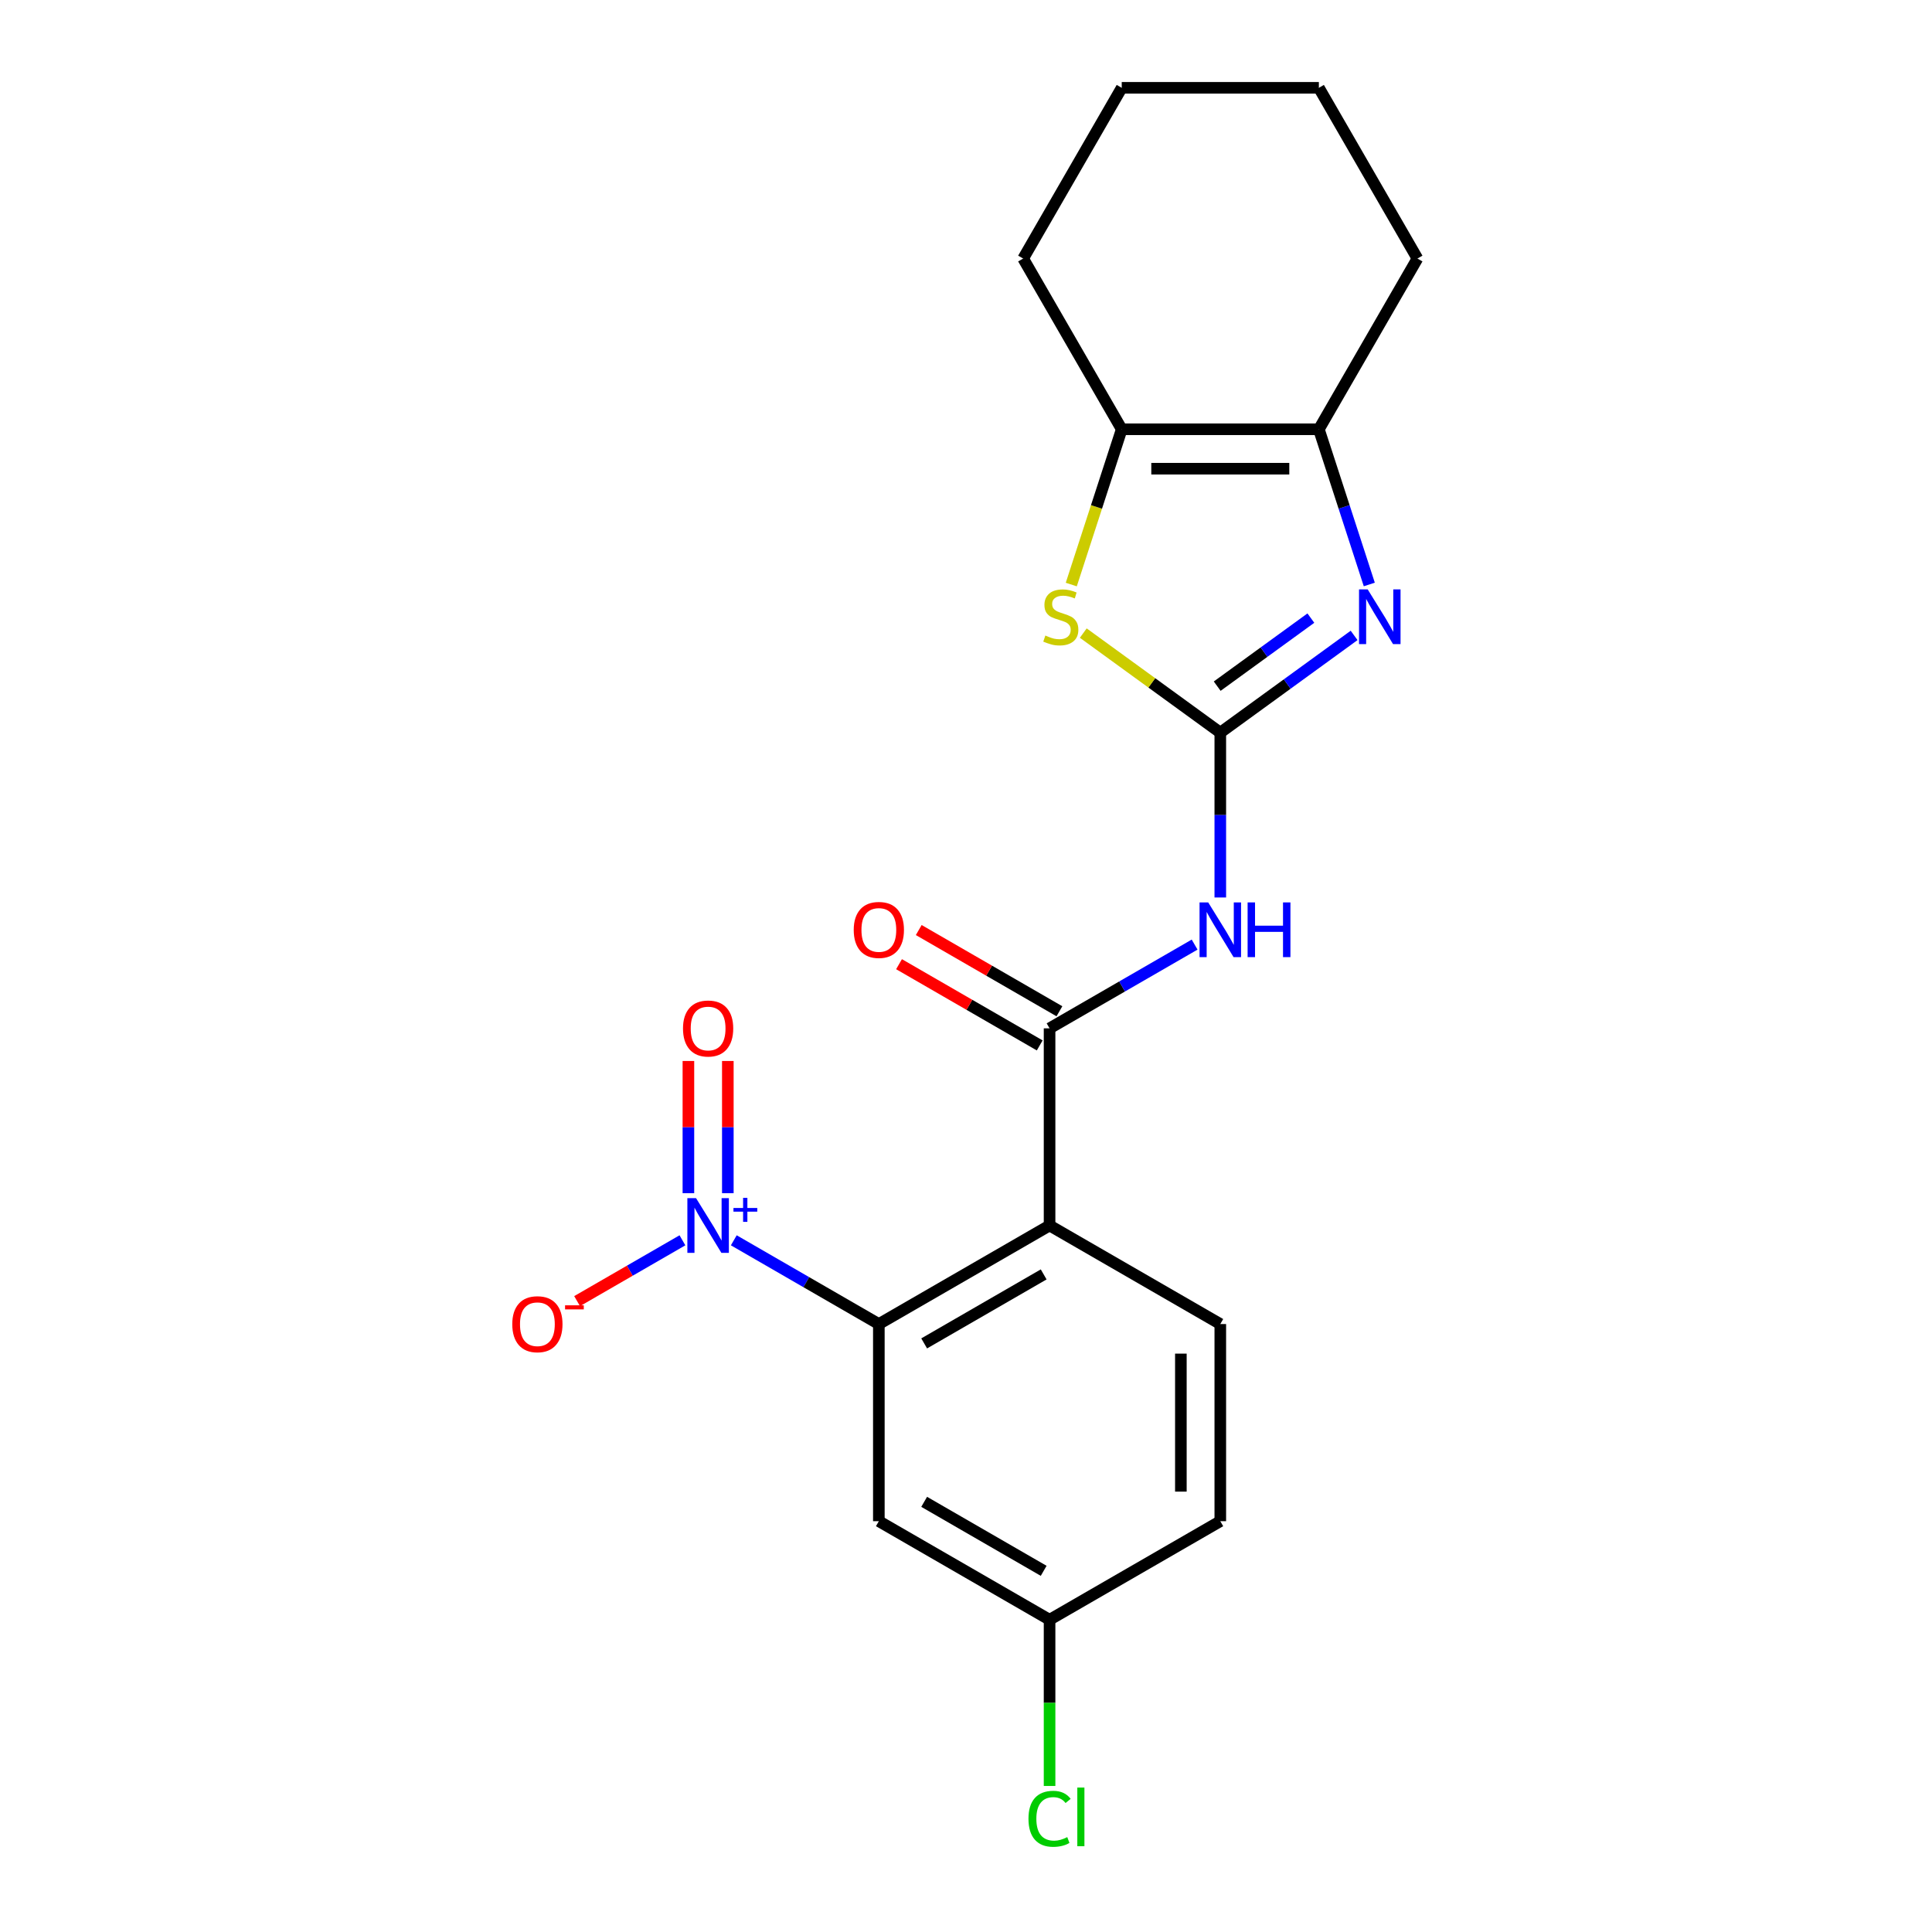 <?xml version='1.0' encoding='iso-8859-1'?>
<svg version='1.1' baseProfile='full'
              xmlns='http://www.w3.org/2000/svg'
                      xmlns:rdkit='http://www.rdkit.org/xml'
                      xmlns:xlink='http://www.w3.org/1999/xlink'
                  xml:space='preserve'
width='1000px' height='1000px' viewBox='0 0 1000 1000'>
<!-- END OF HEADER -->
<rect style='opacity:1.0;fill:#FFFFFF;stroke:none' width='1000' height='1000' x='0' y='0'> </rect>
<path class='bond-1' d='M 631.624,379.211 L 666.254,354.051' style='fill:none;fill-rule:evenodd;stroke:#000000;stroke-width:6px;stroke-linecap:butt;stroke-linejoin:miter;stroke-opacity:1' />
<path class='bond-1' d='M 666.254,354.051 L 700.884,328.891' style='fill:none;fill-rule:evenodd;stroke:#0000FF;stroke-width:6px;stroke-linecap:butt;stroke-linejoin:miter;stroke-opacity:1' />
<path class='bond-1' d='M 630.018,355.153 L 654.259,337.541' style='fill:none;fill-rule:evenodd;stroke:#000000;stroke-width:6px;stroke-linecap:butt;stroke-linejoin:miter;stroke-opacity:1' />
<path class='bond-1' d='M 654.259,337.541 L 678.5,319.929' style='fill:none;fill-rule:evenodd;stroke:#0000FF;stroke-width:6px;stroke-linecap:butt;stroke-linejoin:miter;stroke-opacity:1' />
<path class='bond-5' d='M 631.624,379.211 L 631.624,421.875' style='fill:none;fill-rule:evenodd;stroke:#000000;stroke-width:6px;stroke-linecap:butt;stroke-linejoin:miter;stroke-opacity:1' />
<path class='bond-5' d='M 631.624,421.875 L 631.624,464.538' style='fill:none;fill-rule:evenodd;stroke:#0000FF;stroke-width:6px;stroke-linecap:butt;stroke-linejoin:miter;stroke-opacity:1' />
<path class='bond-6' d='M 631.624,379.211 L 596.164,353.448' style='fill:none;fill-rule:evenodd;stroke:#000000;stroke-width:6px;stroke-linecap:butt;stroke-linejoin:miter;stroke-opacity:1' />
<path class='bond-6' d='M 596.164,353.448 L 560.704,327.685' style='fill:none;fill-rule:evenodd;stroke:#CCCC00;stroke-width:6px;stroke-linecap:butt;stroke-linejoin:miter;stroke-opacity:1' />
<path class='bond-0' d='M 543.256,634.307 L 543.256,532.268' style='fill:none;fill-rule:evenodd;stroke:#000000;stroke-width:6px;stroke-linecap:butt;stroke-linejoin:miter;stroke-opacity:1' />
<path class='bond-3' d='M 543.256,634.307 L 454.889,685.326' style='fill:none;fill-rule:evenodd;stroke:#000000;stroke-width:6px;stroke-linecap:butt;stroke-linejoin:miter;stroke-opacity:1' />
<path class='bond-3' d='M 540.205,659.633 L 478.348,695.346' style='fill:none;fill-rule:evenodd;stroke:#000000;stroke-width:6px;stroke-linecap:butt;stroke-linejoin:miter;stroke-opacity:1' />
<path class='bond-10' d='M 543.256,634.307 L 631.624,685.326' style='fill:none;fill-rule:evenodd;stroke:#000000;stroke-width:6px;stroke-linecap:butt;stroke-linejoin:miter;stroke-opacity:1' />
<path class='bond-7' d='M 708.745,302.523 L 695.694,262.357' style='fill:none;fill-rule:evenodd;stroke:#0000FF;stroke-width:6px;stroke-linecap:butt;stroke-linejoin:miter;stroke-opacity:1' />
<path class='bond-7' d='M 695.694,262.357 L 682.643,222.19' style='fill:none;fill-rule:evenodd;stroke:#000000;stroke-width:6px;stroke-linecap:butt;stroke-linejoin:miter;stroke-opacity:1' />
<path class='bond-2' d='M 379.812,641.98 L 417.35,663.653' style='fill:none;fill-rule:evenodd;stroke:#0000FF;stroke-width:6px;stroke-linecap:butt;stroke-linejoin:miter;stroke-opacity:1' />
<path class='bond-2' d='M 417.35,663.653 L 454.889,685.326' style='fill:none;fill-rule:evenodd;stroke:#000000;stroke-width:6px;stroke-linecap:butt;stroke-linejoin:miter;stroke-opacity:1' />
<path class='bond-11' d='M 353.23,641.98 L 325.967,657.721' style='fill:none;fill-rule:evenodd;stroke:#0000FF;stroke-width:6px;stroke-linecap:butt;stroke-linejoin:miter;stroke-opacity:1' />
<path class='bond-11' d='M 325.967,657.721 L 298.704,673.461' style='fill:none;fill-rule:evenodd;stroke:#FF0000;stroke-width:6px;stroke-linecap:butt;stroke-linejoin:miter;stroke-opacity:1' />
<path class='bond-12' d='M 376.725,617.596 L 376.725,583.379' style='fill:none;fill-rule:evenodd;stroke:#0000FF;stroke-width:6px;stroke-linecap:butt;stroke-linejoin:miter;stroke-opacity:1' />
<path class='bond-12' d='M 376.725,583.379 L 376.725,549.162' style='fill:none;fill-rule:evenodd;stroke:#FF0000;stroke-width:6px;stroke-linecap:butt;stroke-linejoin:miter;stroke-opacity:1' />
<path class='bond-12' d='M 356.317,617.596 L 356.317,583.379' style='fill:none;fill-rule:evenodd;stroke:#0000FF;stroke-width:6px;stroke-linecap:butt;stroke-linejoin:miter;stroke-opacity:1' />
<path class='bond-12' d='M 356.317,583.379 L 356.317,549.162' style='fill:none;fill-rule:evenodd;stroke:#FF0000;stroke-width:6px;stroke-linecap:butt;stroke-linejoin:miter;stroke-opacity:1' />
<path class='bond-9' d='M 454.889,685.326 L 454.889,787.364' style='fill:none;fill-rule:evenodd;stroke:#000000;stroke-width:6px;stroke-linecap:butt;stroke-linejoin:miter;stroke-opacity:1' />
<path class='bond-4' d='M 543.256,532.268 L 580.795,510.596' style='fill:none;fill-rule:evenodd;stroke:#000000;stroke-width:6px;stroke-linecap:butt;stroke-linejoin:miter;stroke-opacity:1' />
<path class='bond-4' d='M 580.795,510.596 L 618.333,488.923' style='fill:none;fill-rule:evenodd;stroke:#0000FF;stroke-width:6px;stroke-linecap:butt;stroke-linejoin:miter;stroke-opacity:1' />
<path class='bond-13' d='M 548.358,523.432 L 511.95,502.411' style='fill:none;fill-rule:evenodd;stroke:#000000;stroke-width:6px;stroke-linecap:butt;stroke-linejoin:miter;stroke-opacity:1' />
<path class='bond-13' d='M 511.95,502.411 L 475.541,481.391' style='fill:none;fill-rule:evenodd;stroke:#FF0000;stroke-width:6px;stroke-linecap:butt;stroke-linejoin:miter;stroke-opacity:1' />
<path class='bond-13' d='M 538.154,541.105 L 501.746,520.085' style='fill:none;fill-rule:evenodd;stroke:#000000;stroke-width:6px;stroke-linecap:butt;stroke-linejoin:miter;stroke-opacity:1' />
<path class='bond-13' d='M 501.746,520.085 L 465.338,499.064' style='fill:none;fill-rule:evenodd;stroke:#FF0000;stroke-width:6px;stroke-linecap:butt;stroke-linejoin:miter;stroke-opacity:1' />
<path class='bond-8' d='M 554.49,302.563 L 567.547,262.377' style='fill:none;fill-rule:evenodd;stroke:#CCCC00;stroke-width:6px;stroke-linecap:butt;stroke-linejoin:miter;stroke-opacity:1' />
<path class='bond-8' d='M 567.547,262.377 L 580.605,222.19' style='fill:none;fill-rule:evenodd;stroke:#000000;stroke-width:6px;stroke-linecap:butt;stroke-linejoin:miter;stroke-opacity:1' />
<path class='bond-17' d='M 682.643,222.19 L 733.662,133.822' style='fill:none;fill-rule:evenodd;stroke:#000000;stroke-width:6px;stroke-linecap:butt;stroke-linejoin:miter;stroke-opacity:1' />
<path class='bond-21' d='M 682.643,222.19 L 580.605,222.19' style='fill:none;fill-rule:evenodd;stroke:#000000;stroke-width:6px;stroke-linecap:butt;stroke-linejoin:miter;stroke-opacity:1' />
<path class='bond-21' d='M 667.337,242.598 L 595.911,242.598' style='fill:none;fill-rule:evenodd;stroke:#000000;stroke-width:6px;stroke-linecap:butt;stroke-linejoin:miter;stroke-opacity:1' />
<path class='bond-18' d='M 580.605,222.19 L 529.586,133.822' style='fill:none;fill-rule:evenodd;stroke:#000000;stroke-width:6px;stroke-linecap:butt;stroke-linejoin:miter;stroke-opacity:1' />
<path class='bond-23' d='M 454.889,787.364 L 543.256,838.383' style='fill:none;fill-rule:evenodd;stroke:#000000;stroke-width:6px;stroke-linecap:butt;stroke-linejoin:miter;stroke-opacity:1' />
<path class='bond-23' d='M 478.348,777.343 L 540.205,813.057' style='fill:none;fill-rule:evenodd;stroke:#000000;stroke-width:6px;stroke-linecap:butt;stroke-linejoin:miter;stroke-opacity:1' />
<path class='bond-15' d='M 631.624,685.326 L 631.624,787.364' style='fill:none;fill-rule:evenodd;stroke:#000000;stroke-width:6px;stroke-linecap:butt;stroke-linejoin:miter;stroke-opacity:1' />
<path class='bond-15' d='M 611.216,700.632 L 611.216,772.058' style='fill:none;fill-rule:evenodd;stroke:#000000;stroke-width:6px;stroke-linecap:butt;stroke-linejoin:miter;stroke-opacity:1' />
<path class='bond-14' d='M 543.256,838.383 L 631.624,787.364' style='fill:none;fill-rule:evenodd;stroke:#000000;stroke-width:6px;stroke-linecap:butt;stroke-linejoin:miter;stroke-opacity:1' />
<path class='bond-16' d='M 543.256,838.383 L 543.256,881.397' style='fill:none;fill-rule:evenodd;stroke:#000000;stroke-width:6px;stroke-linecap:butt;stroke-linejoin:miter;stroke-opacity:1' />
<path class='bond-16' d='M 543.256,881.397 L 543.256,924.411' style='fill:none;fill-rule:evenodd;stroke:#00CC00;stroke-width:6px;stroke-linecap:butt;stroke-linejoin:miter;stroke-opacity:1' />
<path class='bond-20' d='M 733.662,133.822 L 682.643,45.455' style='fill:none;fill-rule:evenodd;stroke:#000000;stroke-width:6px;stroke-linecap:butt;stroke-linejoin:miter;stroke-opacity:1' />
<path class='bond-19' d='M 529.586,133.822 L 580.605,45.455' style='fill:none;fill-rule:evenodd;stroke:#000000;stroke-width:6px;stroke-linecap:butt;stroke-linejoin:miter;stroke-opacity:1' />
<path class='bond-22' d='M 580.605,45.455 L 682.643,45.455' style='fill:none;fill-rule:evenodd;stroke:#000000;stroke-width:6px;stroke-linecap:butt;stroke-linejoin:miter;stroke-opacity:1' />
<path  class='atom-2' d='M 707.915 305.074
L 717.195 320.074
Q 718.115 321.554, 719.595 324.234
Q 721.075 326.914, 721.155 327.074
L 721.155 305.074
L 724.915 305.074
L 724.915 333.394
L 721.035 333.394
L 711.075 316.994
Q 709.915 315.074, 708.675 312.874
Q 707.475 310.674, 707.115 309.994
L 707.115 333.394
L 703.435 333.394
L 703.435 305.074
L 707.915 305.074
' fill='#0000FF'/>
<path  class='atom-3' d='M 360.261 620.147
L 369.541 635.147
Q 370.461 636.627, 371.941 639.307
Q 373.421 641.987, 373.501 642.147
L 373.501 620.147
L 377.261 620.147
L 377.261 648.467
L 373.381 648.467
L 363.421 632.067
Q 362.261 630.147, 361.021 627.947
Q 359.821 625.747, 359.461 625.067
L 359.461 648.467
L 355.781 648.467
L 355.781 620.147
L 360.261 620.147
' fill='#0000FF'/>
<path  class='atom-3' d='M 379.637 625.251
L 384.626 625.251
L 384.626 619.998
L 386.844 619.998
L 386.844 625.251
L 391.966 625.251
L 391.966 627.152
L 386.844 627.152
L 386.844 632.432
L 384.626 632.432
L 384.626 627.152
L 379.637 627.152
L 379.637 625.251
' fill='#0000FF'/>
<path  class='atom-6' d='M 625.364 467.089
L 634.644 482.089
Q 635.564 483.569, 637.044 486.249
Q 638.524 488.929, 638.604 489.089
L 638.604 467.089
L 642.364 467.089
L 642.364 495.409
L 638.484 495.409
L 628.524 479.009
Q 627.364 477.089, 626.124 474.889
Q 624.924 472.689, 624.564 472.009
L 624.564 495.409
L 620.884 495.409
L 620.884 467.089
L 625.364 467.089
' fill='#0000FF'/>
<path  class='atom-6' d='M 645.764 467.089
L 649.604 467.089
L 649.604 479.129
L 664.084 479.129
L 664.084 467.089
L 667.924 467.089
L 667.924 495.409
L 664.084 495.409
L 664.084 482.329
L 649.604 482.329
L 649.604 495.409
L 645.764 495.409
L 645.764 467.089
' fill='#0000FF'/>
<path  class='atom-7' d='M 541.073 328.954
Q 541.393 329.074, 542.713 329.634
Q 544.033 330.194, 545.473 330.554
Q 546.953 330.874, 548.393 330.874
Q 551.073 330.874, 552.633 329.594
Q 554.193 328.274, 554.193 325.994
Q 554.193 324.434, 553.393 323.474
Q 552.633 322.514, 551.433 321.994
Q 550.233 321.474, 548.233 320.874
Q 545.713 320.114, 544.193 319.394
Q 542.713 318.674, 541.633 317.154
Q 540.593 315.634, 540.593 313.074
Q 540.593 309.514, 542.993 307.314
Q 545.433 305.114, 550.233 305.114
Q 553.513 305.114, 557.233 306.674
L 556.313 309.754
Q 552.913 308.354, 550.353 308.354
Q 547.593 308.354, 546.073 309.514
Q 544.553 310.634, 544.593 312.594
Q 544.593 314.114, 545.353 315.034
Q 546.153 315.954, 547.273 316.474
Q 548.433 316.994, 550.353 317.594
Q 552.913 318.394, 554.433 319.194
Q 555.953 319.994, 557.033 321.634
Q 558.153 323.234, 558.153 325.994
Q 558.153 329.914, 555.513 332.034
Q 552.913 334.114, 548.553 334.114
Q 546.033 334.114, 544.113 333.554
Q 542.233 333.034, 539.993 332.114
L 541.073 328.954
' fill='#CCCC00'/>
<path  class='atom-12' d='M 265.153 685.406
Q 265.153 678.606, 268.513 674.806
Q 271.873 671.006, 278.153 671.006
Q 284.433 671.006, 287.793 674.806
Q 291.153 678.606, 291.153 685.406
Q 291.153 692.286, 287.753 696.206
Q 284.353 700.086, 278.153 700.086
Q 271.913 700.086, 268.513 696.206
Q 265.153 692.326, 265.153 685.406
M 278.153 696.886
Q 282.473 696.886, 284.793 694.006
Q 287.153 691.086, 287.153 685.406
Q 287.153 679.846, 284.793 677.046
Q 282.473 674.206, 278.153 674.206
Q 273.833 674.206, 271.473 677.006
Q 269.153 679.806, 269.153 685.406
Q 269.153 691.126, 271.473 694.006
Q 273.833 696.886, 278.153 696.886
' fill='#FF0000'/>
<path  class='atom-12' d='M 292.473 675.628
L 302.162 675.628
L 302.162 677.74
L 292.473 677.74
L 292.473 675.628
' fill='#FF0000'/>
<path  class='atom-13' d='M 353.521 532.348
Q 353.521 525.548, 356.881 521.748
Q 360.241 517.948, 366.521 517.948
Q 372.801 517.948, 376.161 521.748
Q 379.521 525.548, 379.521 532.348
Q 379.521 539.228, 376.121 543.148
Q 372.721 547.028, 366.521 547.028
Q 360.281 547.028, 356.881 543.148
Q 353.521 539.268, 353.521 532.348
M 366.521 543.828
Q 370.841 543.828, 373.161 540.948
Q 375.521 538.028, 375.521 532.348
Q 375.521 526.788, 373.161 523.988
Q 370.841 521.148, 366.521 521.148
Q 362.201 521.148, 359.841 523.948
Q 357.521 526.748, 357.521 532.348
Q 357.521 538.068, 359.841 540.948
Q 362.201 543.828, 366.521 543.828
' fill='#FF0000'/>
<path  class='atom-14' d='M 441.889 481.329
Q 441.889 474.529, 445.249 470.729
Q 448.609 466.929, 454.889 466.929
Q 461.169 466.929, 464.529 470.729
Q 467.889 474.529, 467.889 481.329
Q 467.889 488.209, 464.489 492.129
Q 461.089 496.009, 454.889 496.009
Q 448.649 496.009, 445.249 492.129
Q 441.889 488.249, 441.889 481.329
M 454.889 492.809
Q 459.209 492.809, 461.529 489.929
Q 463.889 487.009, 463.889 481.329
Q 463.889 475.769, 461.529 472.969
Q 459.209 470.129, 454.889 470.129
Q 450.569 470.129, 448.209 472.929
Q 445.889 475.729, 445.889 481.329
Q 445.889 487.049, 448.209 489.929
Q 450.569 492.809, 454.889 492.809
' fill='#FF0000'/>
<path  class='atom-17' d='M 532.336 941.402
Q 532.336 934.362, 535.616 930.682
Q 538.936 926.962, 545.216 926.962
Q 551.056 926.962, 554.176 931.082
L 551.536 933.242
Q 549.256 930.242, 545.216 930.242
Q 540.936 930.242, 538.656 933.122
Q 536.416 935.962, 536.416 941.402
Q 536.416 947.002, 538.736 949.882
Q 541.096 952.762, 545.656 952.762
Q 548.776 952.762, 552.416 950.882
L 553.536 953.882
Q 552.056 954.842, 549.816 955.402
Q 547.576 955.962, 545.096 955.962
Q 538.936 955.962, 535.616 952.202
Q 532.336 948.442, 532.336 941.402
' fill='#00CC00'/>
<path  class='atom-17' d='M 557.616 925.242
L 561.296 925.242
L 561.296 955.602
L 557.616 955.602
L 557.616 925.242
' fill='#00CC00'/>
</svg>
